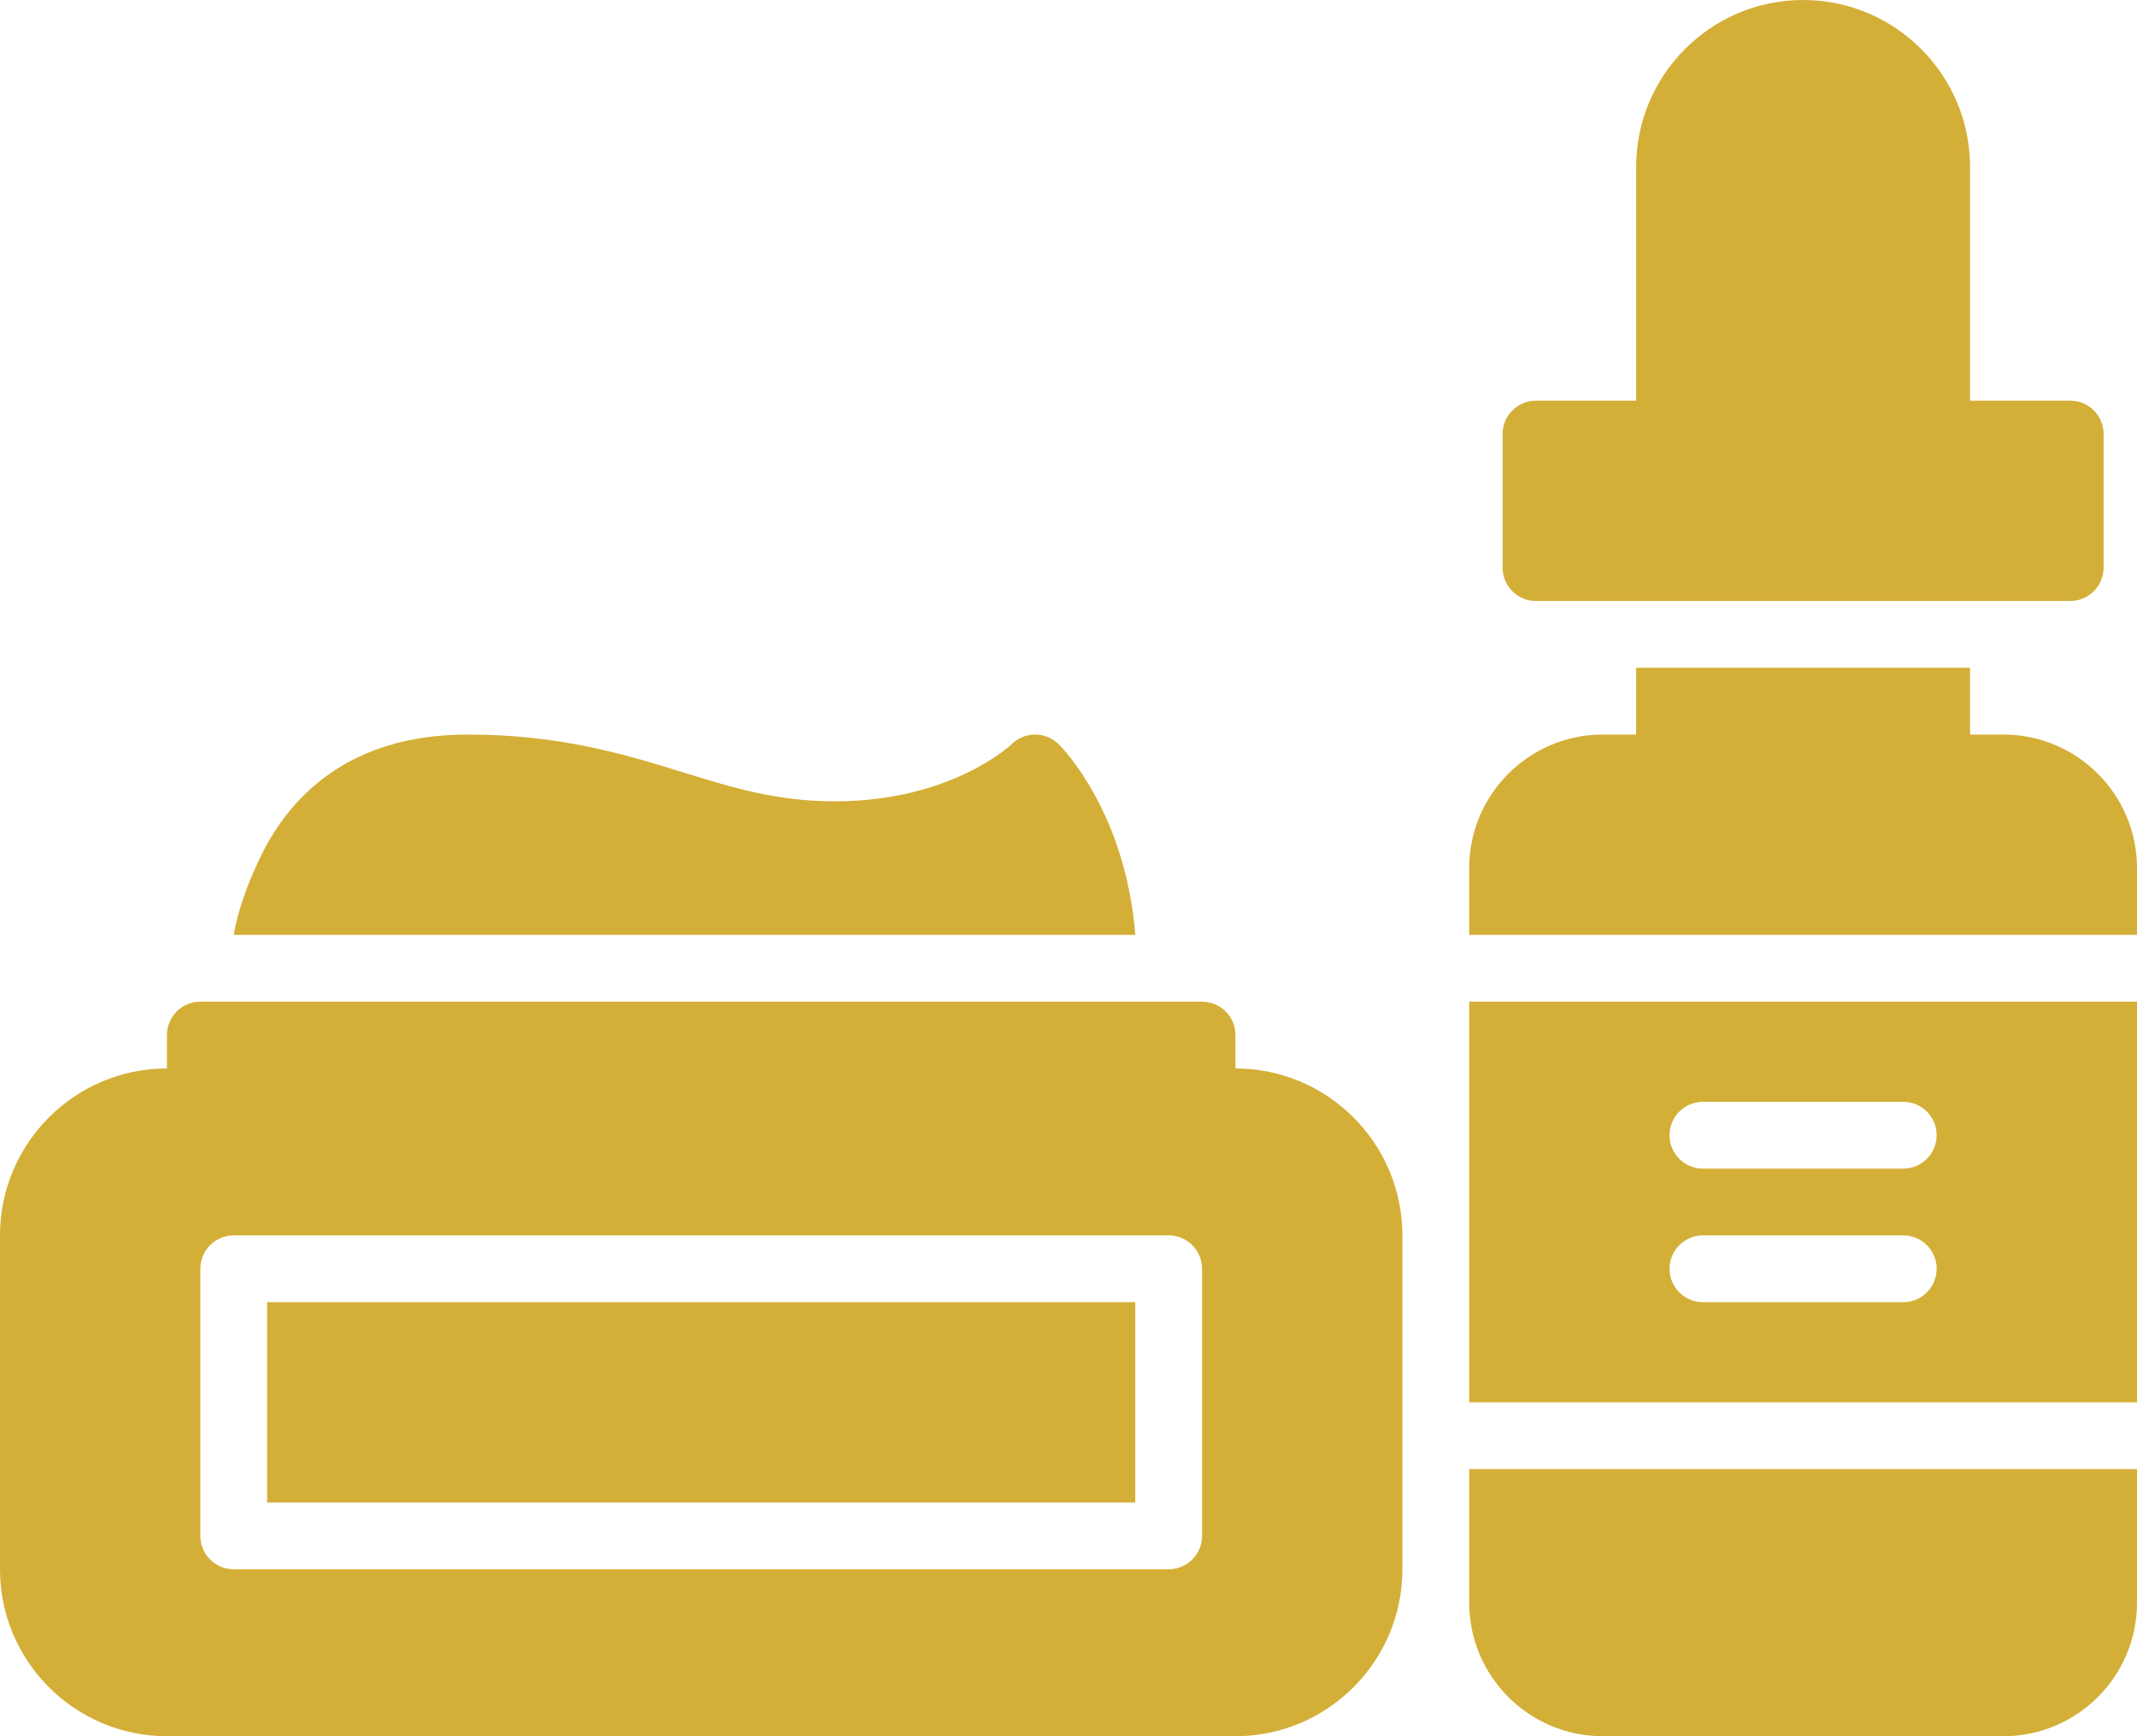 <svg width="512" height="416" viewBox="0 0 512 416" fill="none" xmlns="http://www.w3.org/2000/svg">
<g clip-path="url(#clip0_17_51)">
<path d="M368 144H496C500.42 144 504 140.42 504 136V104C504 99.58 500.42 96 496 96H472V40C472 17.94 454.06 0 432 0C409.94 0 392 17.94 392 40V96H368C363.58 96 360 99.58 360 104V136C360 140.42 363.58 144 368 144Z" fill="#D4AF37"/>
<path d="M352 336H512V240H352V336ZM408 264H456C460.42 264 464 267.58 464 272C464 276.42 460.42 280 456 280H408C403.58 280 400 276.42 400 272C400 267.58 403.58 264 408 264ZM408 296H456C460.42 296 464 299.58 464 304C464 308.42 460.42 312 456 312H408C403.58 312 400 308.42 400 304C400 299.58 403.58 296 408 296Z" fill="#D4AF37"/>
<path d="M352 384C352 401.65 366.36 416 384 416H480C497.64 416 512 401.65 512 384V352H352V384Z" fill="#D4AF37"/>
<path d="M296 256V248C296 243.58 292.42 240 288 240H48C43.58 240 40 243.58 40 248V256C17.94 256 0 273.94 0 296V376C0 398.06 17.94 416 40 416H296C318.06 416 336 398.06 336 376V296C336 273.94 318.06 256 296 256ZM288 368C288 372.42 284.42 376 280 376H56C51.58 376 48 372.42 48 368V304C48 299.58 51.58 296 56 296H280C284.42 296 288 299.58 288 304V368Z" fill="#D4AF37"/>
<path d="M272 312H64V360H272V312Z" fill="#D4AF37"/>
<path d="M253.66 178.34C250.54 175.22 245.47 175.22 242.35 178.34C242.21 178.48 227.91 192 200.01 192C186.11 192 175.65 188.77 163.54 185.02C149.85 180.79 134.34 176 112.01 176C83.13 176 69.34 191.46 62.85 204.42C59.26 211.6 56.82 218.77 56.01 224H272.01C269.63 194.35 254.36 179.03 253.67 178.34H253.66Z" fill="#D4AF37"/>
<path d="M480 176H472V160H392V176H384C366.36 176 352 190.35 352 208V224H512V208C512 190.35 497.64 176 480 176Z" fill="#D4AF37"/>
</g>
<defs>
<clipPath id="clip0_17_51">
<rect width="512" height="416" fill="white"/>
</clipPath>
</defs>
</svg>
